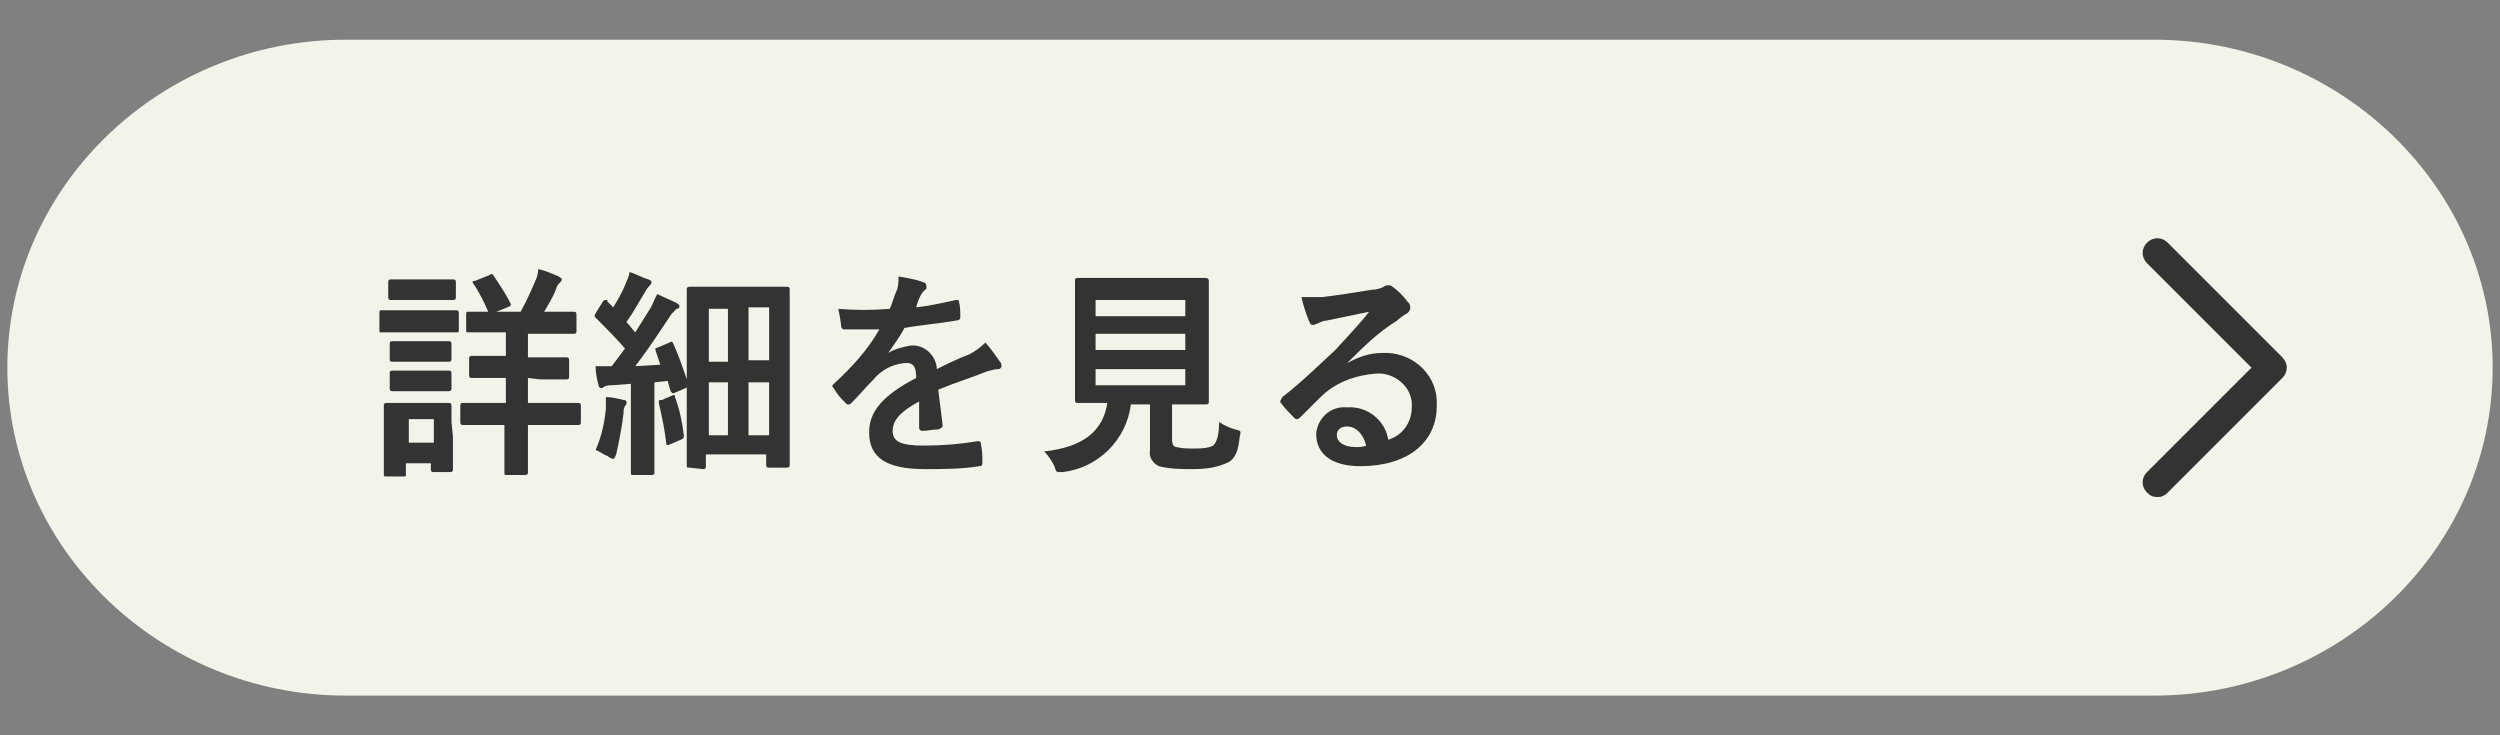 <?xml version="1.0" encoding="utf-8"?>
<!-- Generator: Adobe Illustrator 23.0.4, SVG Export Plug-In . SVG Version: 6.00 Build 0)  -->
<svg version="1.1" id="レイヤー_1" xmlns="http://www.w3.org/2000/svg" xmlns:xlink="http://www.w3.org/1999/xlink" x="0px"
	 y="0px" viewBox="0 0 170 50" style="enable-background:new 0 0 170 50;" xml:space="preserve">
<rect x="0" y="0" width="170" height="50" fill="#808080" stroke="none"/>
<style type="text/css">
	.st0{fill:#F3F3E9;}
	.st1{fill:#333333;}
</style>
<title>btn_more</title>
<g>
	<g id="レイヤー_1-2">
		<path class="st0" d="M169.5,25c0,12.3-10.4,22.3-23,22.3h-123c-12.6,0-23-10-23-22.3s10.4-22.3,23-22.3h123
			C159.1,2.7,169.5,12.7,169.5,25z"/>
		<path class="st1" d="M29.4,21.1c1.1,0,1.5,0,1.6,0s0.2,0,0.2,0.2v1.1c0,0.2,0,0.2-0.2,0.2s-0.5,0-1.6,0h-1.9c-1.1,0-1.5,0-1.6,0
			s-0.1,0-0.1-0.2v-1.1c0-0.1,0-0.2,0.1-0.2s0.5,0,1.6,0L29.4,21.1z M30.8,29.7c0,1.7,0,2.1,0,2.2s0,0.2-0.2,0.2h-1.1
			c-0.1,0-0.2,0-0.2-0.2v-0.4h-1.7v0.7c0,0.2,0,0.2-0.2,0.2h-1.1c-0.2,0-0.2,0-0.2-0.2c0-0.2,0-0.4,0-2.2v-1c0-1,0-1.3,0-1.4
			s0-0.2,0.2-0.2s0.4,0,1.4,0h1.4c1,0,1.3,0,1.4,0s0.2,0,0.2,0.2s0,0.5,0,1.1L30.8,29.7z M29.4,19c1,0,1.3,0,1.4,0s0.2,0,0.2,0.2v1
			c0,0.1,0,0.2-0.2,0.2s-0.4,0-1.4,0h-1.4c-1,0-1.3,0-1.4,0s-0.2,0-0.2-0.2v-1c0-0.1,0-0.2,0.2-0.2s0.4,0,1.4,0H29.4z M29.2,23.2
			c0.9,0,1.2,0,1.3,0s0.2,0,0.2,0.2v1c0,0.1,0,0.2-0.2,0.2s-0.4,0-1.3,0H28c-0.9,0-1.2,0-1.3,0s-0.2,0-0.2-0.2v-1
			c0-0.1,0-0.2,0.2-0.2s0.4,0,1.3,0H29.2z M29.2,25.2c0.9,0,1.2,0,1.3,0s0.2,0,0.2,0.2v1c0,0.1,0,0.2-0.2,0.2s-0.4,0-1.3,0H28
			c-0.9,0-1.2,0-1.3,0s-0.2,0-0.2-0.2v-1c0-0.1,0-0.2,0.2-0.2s0.4,0,1.3,0H29.2z M27.8,28.5v1.6h1.7v-1.6L27.8,28.5z M35.9,25.7v1.7
			h1.4c1.4,0,1.9,0,2,0s0.2,0,0.2,0.2v1.1c0,0.1,0,0.2-0.2,0.2s-0.6,0-2,0h-1.4v1c0,1.4,0,2.1,0,2.2s0,0.2-0.2,0.2h-1.2
			c-0.2,0-0.2,0-0.2-0.2c0-0.2,0-0.8,0-2.2v-1h-0.8c-1.4,0-1.9,0-2,0s-0.2,0-0.2-0.2v-1.1c0-0.1,0-0.2,0.2-0.2s0.6,0,2,0h0.9v-1.7
			h-0.5c-1.3,0-1.7,0-1.8,0s-0.2,0-0.2-0.2v-1.1c0-0.1,0-0.2,0.2-0.2s0.5,0,1.8,0h0.5v-1.6h-0.7c-1.3,0-1.8,0-1.9,0s-0.1,0-0.1-0.2
			v-1c0-0.1,0-0.2,0.1-0.2s0.6,0,1.9,0h1.7c0.4-0.7,0.7-1.4,1-2.1c0.1-0.2,0.2-0.5,0.2-0.8c0.5,0.1,0.9,0.3,1.4,0.5
			c0.1,0.1,0.2,0.1,0.2,0.2c0,0.1-0.1,0.2-0.2,0.3c-0.1,0.1-0.2,0.3-0.2,0.4c-0.2,0.5-0.5,1-0.8,1.5h0.1c1.3,0,1.8,0,1.9,0
			s0.2,0,0.2,0.2v1.1c0,0.1,0,0.2-0.2,0.2s-0.5,0-1.9,0h-1.2v1.6h0.8c1.3,0,1.7,0,1.8,0s0.2,0,0.2,0.2v1.1c0,0.1,0,0.2-0.2,0.2
			s-0.5,0-1.8,0L35.9,25.7z M33.3,18.7c0.1-0.1,0.2-0.1,0.3,0.1c0.4,0.6,0.8,1.2,1.1,1.8c0.1,0.2,0,0.2-0.2,0.3l-1,0.4
			c-0.2,0.1-0.2,0.1-0.3-0.1c-0.3-0.7-0.6-1.3-1-1.9c-0.1-0.1-0.1-0.2,0.1-0.2L33.3,18.7z"/>
		<path class="st1" d="M41.2,27.8c0-0.3,0-0.6,0-0.8c0.4,0,0.8,0.1,1.2,0.2c0.2,0,0.2,0.1,0.2,0.2c0,0.1,0,0.1-0.1,0.2
			c-0.1,0.2-0.1,0.3-0.1,0.5c-0.1,0.9-0.3,1.9-0.5,2.8c-0.1,0.2-0.1,0.3-0.2,0.3c-0.1,0-0.3-0.1-0.4-0.2c-0.3-0.1-0.5-0.3-0.8-0.4
			C40.9,29.7,41.1,28.8,41.2,27.8z M45.5,23.3c0.2-0.1,0.2-0.1,0.3,0.1c0.4,0.9,0.7,1.8,1,2.7c0,0.2,0,0.2-0.2,0.3l-0.7,0.3
			c-0.2,0.1-0.2,0-0.3-0.1l-0.2-0.7l-0.9,0.1v4.1c0,1.4,0,1.9,0,2c0,0.1,0,0.2-0.2,0.2h-1.2c-0.2,0-0.2,0-0.2-0.2c0-0.2,0-0.6,0-2
			v-4l-1.3,0.1c-0.2,0-0.4,0-0.5,0.1c-0.1,0-0.1,0.1-0.2,0.1c-0.1,0-0.2-0.1-0.2-0.2c-0.1-0.4-0.2-0.8-0.2-1.3c0.4,0,0.8,0,1.1,0
			c0.3-0.4,0.6-0.8,0.9-1.2c-0.6-0.7-1.3-1.4-2-2.1c-0.1-0.1-0.1-0.1,0-0.3l0.5-0.8c0.1-0.1,0.1-0.1,0.2-0.1c0.1,0,0.1,0,0.1,0.1
			c0.1,0.1,0.3,0.3,0.4,0.4c0.3-0.5,0.6-1,0.8-1.5c0.1-0.3,0.3-0.6,0.3-0.9c0.4,0.1,0.9,0.4,1.3,0.5c0.2,0.1,0.2,0.1,0.2,0.2
			c0,0.1-0.1,0.2-0.1,0.2c-0.1,0.1-0.2,0.2-0.3,0.4c-0.5,0.8-0.8,1.4-1.3,2.1c0.2,0.2,0.4,0.5,0.6,0.7c0.3-0.5,0.7-1.1,1-1.6
			c0.2-0.3,0.3-0.7,0.5-1c0.4,0.2,0.9,0.4,1.3,0.6c0.1,0.1,0.2,0.1,0.2,0.2s0,0.2-0.2,0.2c-0.2,0.2-0.4,0.4-0.5,0.6
			c-0.8,1.2-1.6,2.4-2.3,3.3l1.7-0.1c-0.1-0.3-0.2-0.6-0.3-0.9s0-0.2,0.2-0.3L45.5,23.3z M45.7,26.9c0.2-0.1,0.2,0,0.2,0.1
			c0.3,0.8,0.5,1.7,0.6,2.6c0,0.2,0,0.2-0.2,0.3l-0.7,0.3c-0.2,0.1-0.3,0.1-0.3-0.1c-0.1-0.9-0.3-1.8-0.5-2.7c0-0.2,0-0.2,0.2-0.2
			L45.7,26.9z M46.9,31.8c-0.2,0-0.2,0-0.2-0.2s0-0.8,0-5.7v-2.7c0-2.7,0-3.4,0-3.5s0-0.2,0.2-0.2s0.5,0,1.8,0h3c1.3,0,1.7,0,1.8,0
			s0.2,0,0.2,0.2s0,0.8,0,3v3c0,5.1,0,5.8,0,5.9s0,0.2-0.2,0.2h-1.2c-0.1,0-0.2,0-0.2-0.2v-0.7h-4.1v0.8c0,0.1,0,0.2-0.2,0.2
			L46.9,31.8z M48.2,24.6h1.3v-3.6h-1.3V24.6z M49.5,29.6v-3.6h-1.3v3.6L49.5,29.6z M50.9,20.9v3.6h1.4v-3.6L50.9,20.9z M52.3,29.6
			v-3.6h-1.4v3.6L52.3,29.6z"/>
		<path class="st1" d="M64.1,28.9c0,0.2-0.1,0.2-0.3,0.3c-0.4,0-0.7,0.1-1.1,0.1c-0.1,0-0.2-0.1-0.2-0.2c0-0.5,0-1.3,0-1.8
			c-1.3,0.7-1.8,1.3-1.8,2s0.5,1,2.1,1c1.3,0,2.5-0.1,3.7-0.3c0.1,0,0.2,0,0.2,0.2c0.1,0.4,0.1,0.8,0.1,1.2c0,0.2,0,0.3-0.2,0.3
			c-1.2,0.2-2.5,0.2-3.7,0.2c-2.5,0-3.8-0.7-3.8-2.5c0-1.4,0.9-2.5,3.2-3.7c0-0.8-0.2-1.1-0.9-1c-0.8,0.1-1.5,0.5-2,1.1
			c-0.5,0.5-1,1.1-1.5,1.6c-0.1,0.1-0.1,0.1-0.2,0.1s-0.1,0-0.2-0.1c-0.3-0.3-0.6-0.6-0.8-1c0,0-0.1-0.1-0.1-0.1
			c0-0.1,0-0.1,0.1-0.2c1.2-1.1,2.3-2.3,3.1-3.7c-0.7,0-1.5,0-2.4,0c-0.1,0-0.2-0.1-0.2-0.2s-0.1-0.8-0.2-1.2c1.1,0.1,2.3,0.1,3.5,0
			c0.2-0.4,0.3-0.9,0.5-1.3c0.1-0.3,0.1-0.6,0.1-0.9c0.6,0.1,1.2,0.2,1.7,0.4c0.1,0,0.2,0.1,0.2,0.3c0,0.1,0,0.2-0.1,0.2
			c-0.1,0.1-0.2,0.2-0.3,0.4c-0.1,0.2-0.2,0.4-0.3,0.8c0.9-0.1,1.8-0.3,2.7-0.5c0.2,0,0.2,0,0.2,0.1c0.1,0.3,0.1,0.7,0.1,1.1
			c0,0.1-0.1,0.2-0.3,0.2c-1.1,0.2-2.4,0.3-3.5,0.5c-0.3,0.6-0.7,1.1-1.1,1.7l0,0c0.5-0.3,1-0.4,1.5-0.5c0.9-0.1,1.7,0.6,1.8,1.5
			c0,0,0,0.1,0,0.1c0.6-0.3,1.4-0.7,2.2-1c0.4-0.2,0.8-0.5,1.1-0.8c0.4,0.4,0.7,0.9,1,1.3c0.1,0.1,0.1,0.2,0.1,0.3
			c0,0.1-0.1,0.2-0.2,0.2c-0.3,0-0.6,0.1-0.9,0.2c-1,0.4-2,0.7-3.2,1.2L64.1,28.9z"/>
		<path class="st1" d="M79.7,29.9c0,0.3,0.1,0.5,0.3,0.5c0.4,0.1,0.8,0.1,1.2,0.1c0.4,0,0.9,0,1.3-0.2c0.2-0.2,0.4-0.6,0.4-1.6
			c0.3,0.2,0.7,0.4,1.1,0.5c0.4,0.1,0.4,0.1,0.3,0.5c-0.1,1-0.3,1.4-0.7,1.7c-0.8,0.4-1.6,0.5-2.5,0.5c-0.8,0-1.5,0-2.3-0.2
			c-0.4-0.2-0.7-0.6-0.6-1.1v-3.1h-1.3c-0.3,2.4-2.2,4.3-4.6,4.6c-0.1,0-0.2,0-0.3,0c-0.2,0-0.2-0.1-0.3-0.4c-0.2-0.4-0.4-0.7-0.7-1
			c2.7-0.3,4-1.4,4.3-3.3l0,0c-1.5,0-1.9,0-2,0s-0.2,0-0.2-0.2s0-0.7,0-1.8v-4.4c0-1.2,0-1.8,0-1.9s0-0.2,0.2-0.2s0.6,0,2.1,0H80
			c1.4,0,2,0,2,0s0.2,0,0.2,0.2s0,0.7,0,1.9v4.5c0,1.2,0,1.7,0,1.8s0,0.2-0.2,0.2s-0.6,0-2,0h-0.3L79.7,29.9z M74.5,20.4v1.1h6.1
			v-1.1H74.5z M80.6,23.8v-1.1h-6.1v1.1H80.6z M80.6,25.1h-6.1v1.1h6.1V25.1z"/>
		<path class="st1" d="M91.6,24.7c0.7-0.4,1.5-0.7,2.4-0.7c1.9-0.1,3.6,1.3,3.7,3.2c0,0.1,0,0.3,0,0.4c0,2.5-2,4.1-5.2,4.1
			c-1.9,0-3-0.8-3-2.2c0.1-1.1,1-1.9,2.1-1.8c1.4-0.1,2.6,0.9,2.8,2.2c1-0.3,1.6-1.2,1.6-2.2c0.1-1.2-0.9-2.2-2.1-2.3
			c-0.1,0-0.2,0-0.3,0c-1.4,0.1-2.8,0.6-3.8,1.6c-0.4,0.4-0.8,0.8-1.3,1.3c-0.1,0.1-0.2,0.2-0.3,0.2s-0.1,0-0.2-0.1
			c-0.3-0.3-0.6-0.6-0.9-1c-0.1-0.1,0-0.2,0.1-0.4c1.3-1,2.4-2.1,3.6-3.2c0.9-1,1.6-1.7,2.3-2.6l-2.9,0.6c-0.2,0-0.4,0.1-0.6,0.2
			c-0.1,0-0.2,0.1-0.3,0.1c-0.2,0-0.2-0.1-0.3-0.3c-0.2-0.5-0.4-1.1-0.5-1.6c0.5,0,0.9,0,1.4,0c0.9-0.1,2.2-0.3,3.4-0.5
			c0.3,0,0.6-0.1,0.8-0.2c0.1-0.1,0.2-0.1,0.3-0.1c0.1,0,0.2,0,0.3,0.1c0.4,0.3,0.7,0.6,1,1c0.1,0.1,0.2,0.2,0.2,0.4
			c0,0.2-0.1,0.3-0.2,0.4c-0.2,0.1-0.5,0.3-0.7,0.5C93.7,22.6,92.7,23.6,91.6,24.7L91.6,24.7z M91.6,29c-0.4,0-0.7,0.2-0.7,0.6
			s0.4,0.8,1.3,0.8c0.2,0,0.5,0,0.7-0.1C92.7,29.5,92.2,29,91.6,29L91.6,29z"/>
		<path class="st1" d="M146.7,33.8c-0.3,0-0.5-0.1-0.7-0.3c-0.4-0.4-0.4-1,0-1.4l7.1-7.1l-7.1-7.1c-0.4-0.4-0.4-1,0-1.4
			c0.4-0.4,1-0.4,1.4,0c0,0,0,0,0,0l7.8,7.8c0.4,0.4,0.4,1,0,1.4l-7.8,7.8C147.2,33.7,147,33.8,146.7,33.8z"/>
	</g>
</g>
</svg>
